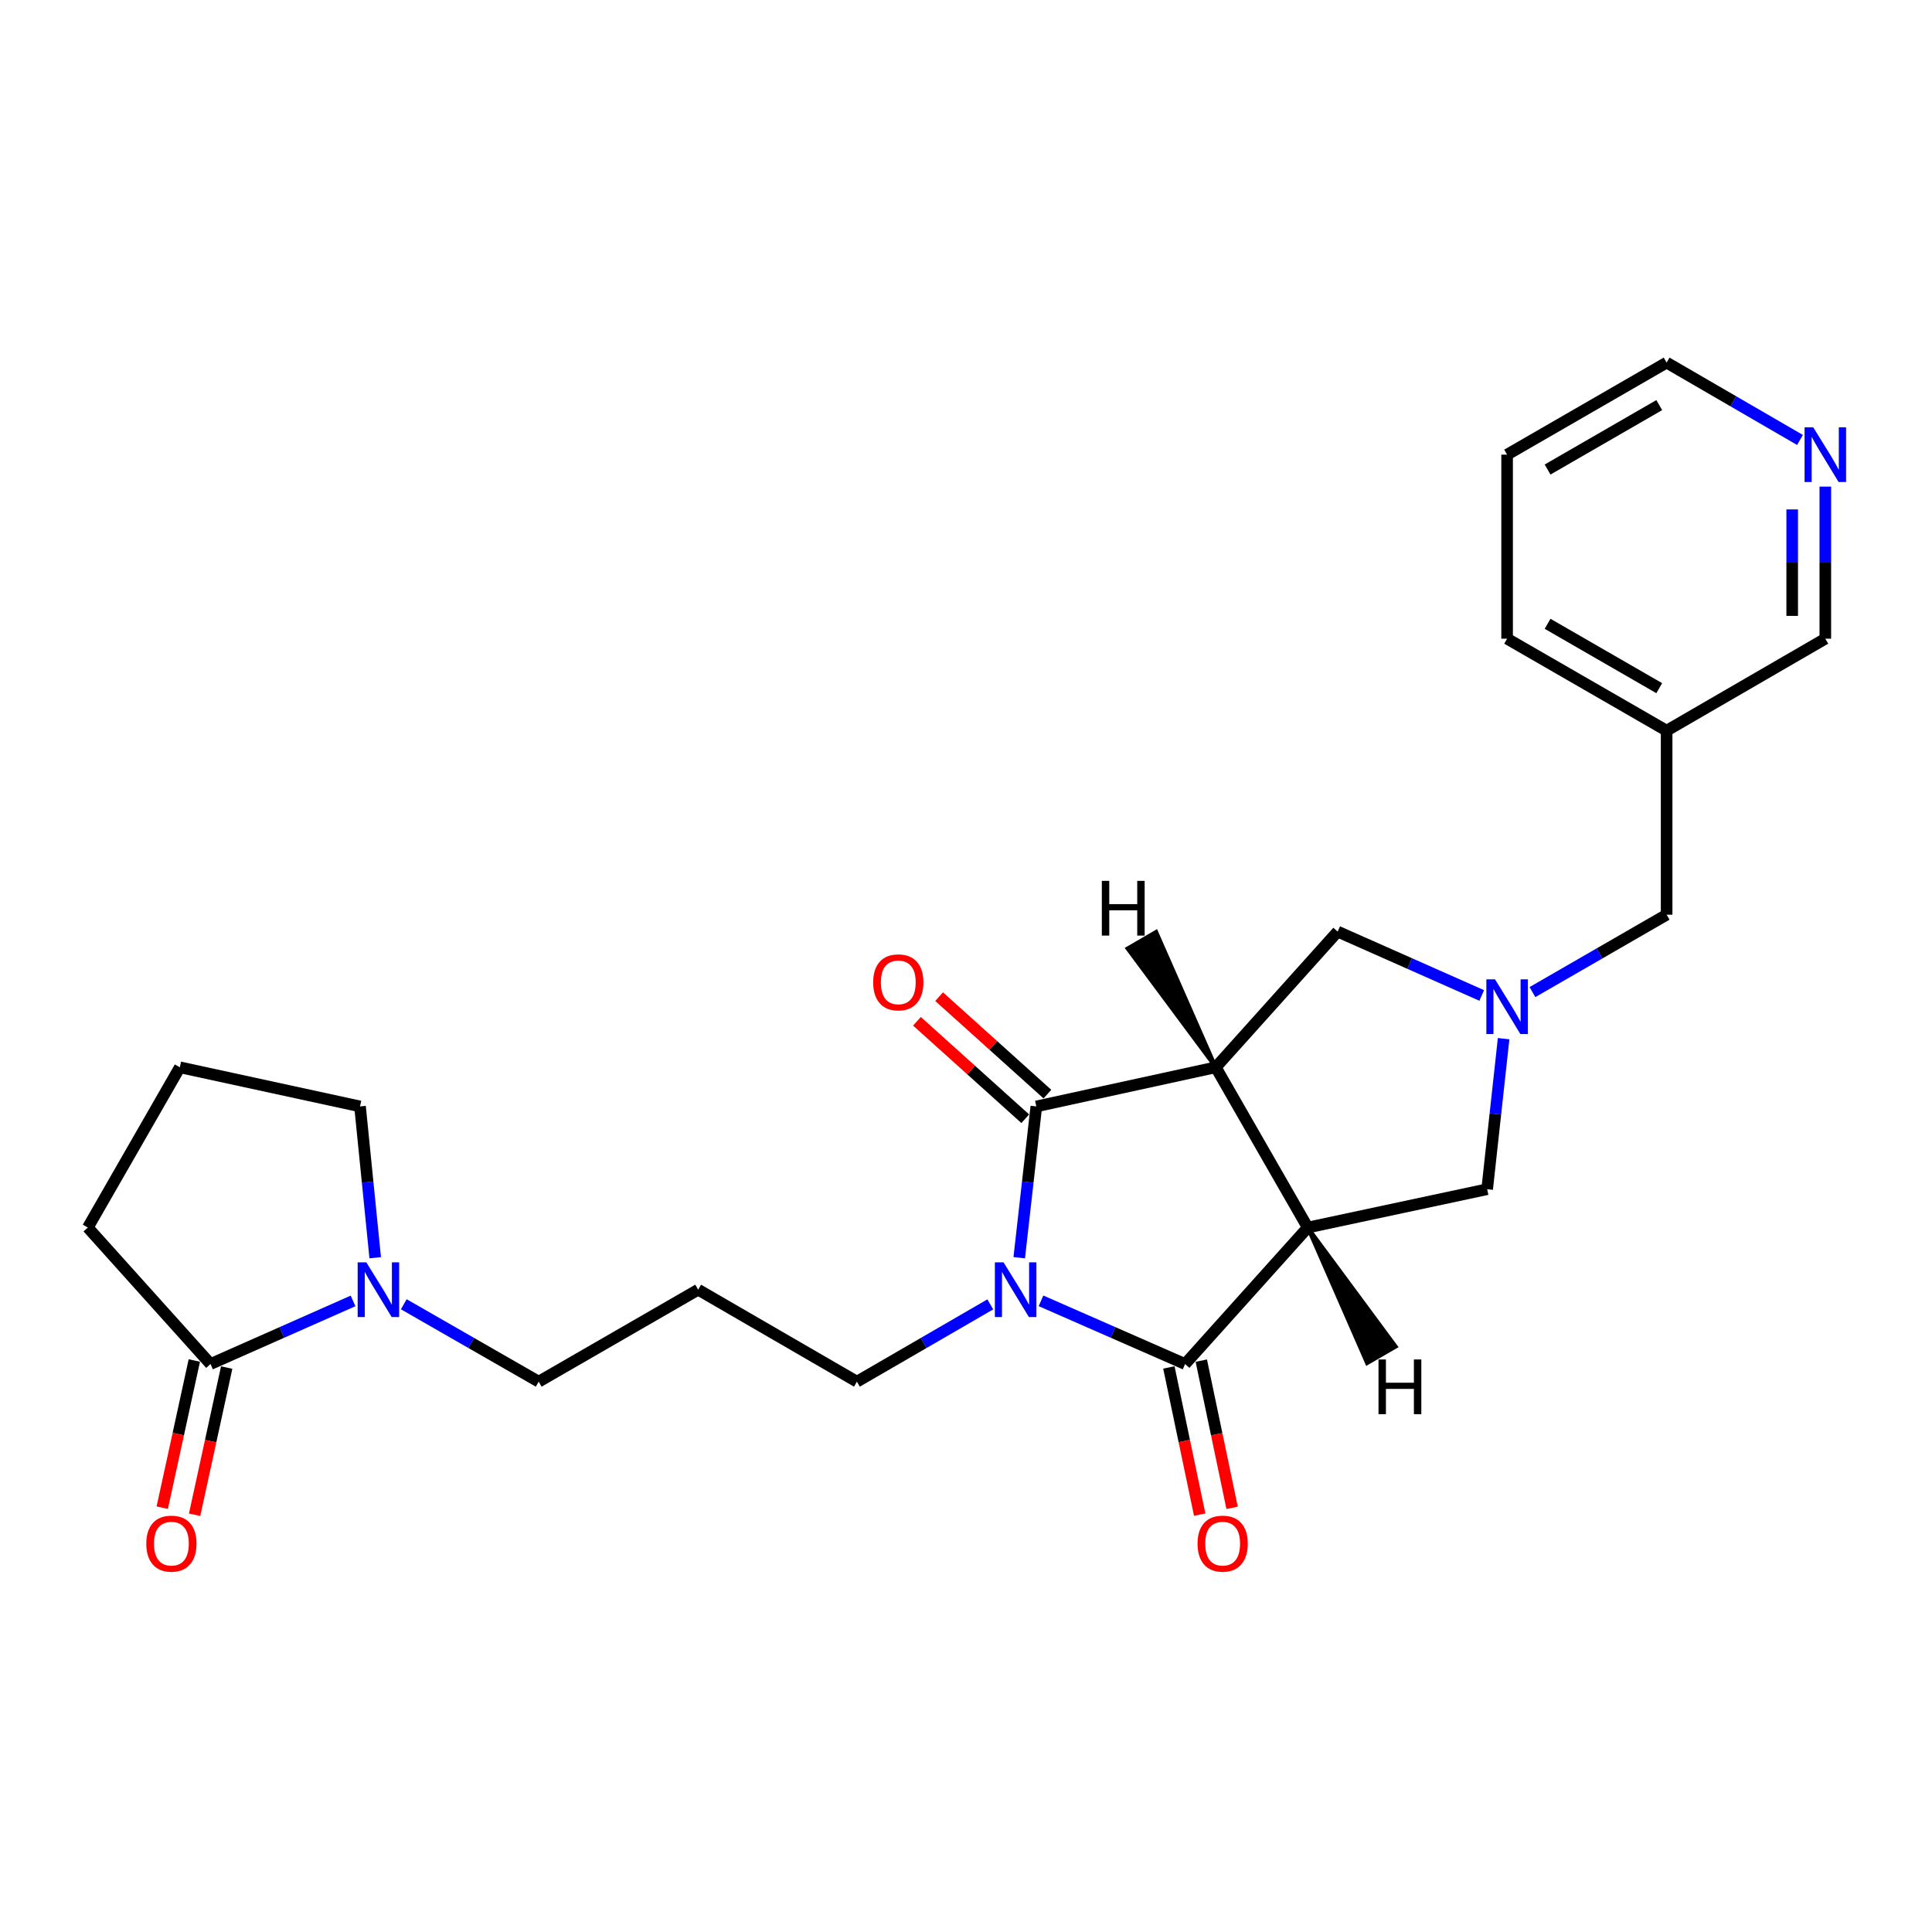 <?xml version='1.0' encoding='iso-8859-1'?>
<svg version='1.1' baseProfile='full'
              xmlns='http://www.w3.org/2000/svg'
                      xmlns:rdkit='http://www.rdkit.org/xml'
                      xmlns:xlink='http://www.w3.org/1999/xlink'
                  xml:space='preserve'
width='1000px' height='1000px' viewBox='0 0 1000 1000'>
<!-- END OF HEADER -->
<rect style='opacity:1.0;fill:#FFFFFF;stroke:none' width='1000' height='1000' x='0' y='0'> </rect>
<path class='bond-2' d='M 538.819,673.304 L 576.109,689.663' style='fill:none;fill-rule:evenodd;stroke:#0000FF;stroke-width:6px;stroke-linecap:butt;stroke-linejoin:miter;stroke-opacity:1' />
<path class='bond-2' d='M 576.109,689.663 L 613.4,706.022' style='fill:none;fill-rule:evenodd;stroke:#000000;stroke-width:6px;stroke-linecap:butt;stroke-linejoin:miter;stroke-opacity:1' />
<path class='bond-3' d='M 527.554,650.995 L 531.977,611.839' style='fill:none;fill-rule:evenodd;stroke:#0000FF;stroke-width:6px;stroke-linecap:butt;stroke-linejoin:miter;stroke-opacity:1' />
<path class='bond-3' d='M 531.977,611.839 L 536.4,572.682' style='fill:none;fill-rule:evenodd;stroke:#000000;stroke-width:6px;stroke-linecap:butt;stroke-linejoin:miter;stroke-opacity:1' />
<path class='bond-14' d='M 512.571,675.141 L 478.051,695.144' style='fill:none;fill-rule:evenodd;stroke:#0000FF;stroke-width:6px;stroke-linecap:butt;stroke-linejoin:miter;stroke-opacity:1' />
<path class='bond-14' d='M 478.051,695.144 L 443.532,715.147' style='fill:none;fill-rule:evenodd;stroke:#000000;stroke-width:6px;stroke-linecap:butt;stroke-linejoin:miter;stroke-opacity:1' />
<path class='bond-0' d='M 676.884,635.376 L 613.4,706.022' style='fill:none;fill-rule:evenodd;stroke:#000000;stroke-width:6px;stroke-linecap:butt;stroke-linejoin:miter;stroke-opacity:1' />
<path class='bond-8' d='M 676.884,635.376 L 769.752,615.535' style='fill:none;fill-rule:evenodd;stroke:#000000;stroke-width:6px;stroke-linecap:butt;stroke-linejoin:miter;stroke-opacity:1' />
<path class='bond-25' d='M 676.884,635.376 L 629.278,552.432' style='fill:none;fill-rule:evenodd;stroke:#000000;stroke-width:6px;stroke-linecap:butt;stroke-linejoin:miter;stroke-opacity:1' />
<path class='bond-29' d='M 676.884,635.376 L 707.6,705.568 L 722.439,696.981 Z' style='fill:#000000;fill-rule:evenodd;fill-opacity:1;stroke:#000000;stroke-width:2px;stroke-linecap:butt;stroke-linejoin:miter;stroke-opacity:1;' />
<path class='bond-1' d='M 629.278,552.432 L 536.4,572.682' style='fill:none;fill-rule:evenodd;stroke:#000000;stroke-width:6px;stroke-linecap:butt;stroke-linejoin:miter;stroke-opacity:1' />
<path class='bond-7' d='M 629.278,552.432 L 692.371,482.195' style='fill:none;fill-rule:evenodd;stroke:#000000;stroke-width:6px;stroke-linecap:butt;stroke-linejoin:miter;stroke-opacity:1' />
<path class='bond-30' d='M 629.278,552.432 L 598.42,482.328 L 583.6,490.948 Z' style='fill:#000000;fill-rule:evenodd;fill-opacity:1;stroke:#000000;stroke-width:2px;stroke-linecap:butt;stroke-linejoin:miter;stroke-opacity:1;' />
<path class='bond-9' d='M 605.009,707.779 L 612.982,745.871' style='fill:none;fill-rule:evenodd;stroke:#000000;stroke-width:6px;stroke-linecap:butt;stroke-linejoin:miter;stroke-opacity:1' />
<path class='bond-9' d='M 612.982,745.871 L 620.956,783.964' style='fill:none;fill-rule:evenodd;stroke:#FF0000;stroke-width:6px;stroke-linecap:butt;stroke-linejoin:miter;stroke-opacity:1' />
<path class='bond-9' d='M 621.79,704.266 L 629.764,742.359' style='fill:none;fill-rule:evenodd;stroke:#000000;stroke-width:6px;stroke-linecap:butt;stroke-linejoin:miter;stroke-opacity:1' />
<path class='bond-9' d='M 629.764,742.359 L 637.737,780.452' style='fill:none;fill-rule:evenodd;stroke:#FF0000;stroke-width:6px;stroke-linecap:butt;stroke-linejoin:miter;stroke-opacity:1' />
<path class='bond-10' d='M 542.135,566.31 L 514.113,541.09' style='fill:none;fill-rule:evenodd;stroke:#000000;stroke-width:6px;stroke-linecap:butt;stroke-linejoin:miter;stroke-opacity:1' />
<path class='bond-10' d='M 514.113,541.09 L 486.091,515.87' style='fill:none;fill-rule:evenodd;stroke:#FF0000;stroke-width:6px;stroke-linecap:butt;stroke-linejoin:miter;stroke-opacity:1' />
<path class='bond-10' d='M 530.665,579.054 L 502.643,553.834' style='fill:none;fill-rule:evenodd;stroke:#000000;stroke-width:6px;stroke-linecap:butt;stroke-linejoin:miter;stroke-opacity:1' />
<path class='bond-10' d='M 502.643,553.834 L 474.622,528.614' style='fill:none;fill-rule:evenodd;stroke:#FF0000;stroke-width:6px;stroke-linecap:butt;stroke-linejoin:miter;stroke-opacity:1' />
<path class='bond-4' d='M 766.939,515.252 L 729.655,498.723' style='fill:none;fill-rule:evenodd;stroke:#0000FF;stroke-width:6px;stroke-linecap:butt;stroke-linejoin:miter;stroke-opacity:1' />
<path class='bond-4' d='M 729.655,498.723 L 692.371,482.195' style='fill:none;fill-rule:evenodd;stroke:#000000;stroke-width:6px;stroke-linecap:butt;stroke-linejoin:miter;stroke-opacity:1' />
<path class='bond-11' d='M 793.2,513.506 L 827.92,493.479' style='fill:none;fill-rule:evenodd;stroke:#0000FF;stroke-width:6px;stroke-linecap:butt;stroke-linejoin:miter;stroke-opacity:1' />
<path class='bond-11' d='M 827.92,493.479 L 862.64,473.451' style='fill:none;fill-rule:evenodd;stroke:#000000;stroke-width:6px;stroke-linecap:butt;stroke-linejoin:miter;stroke-opacity:1' />
<path class='bond-26' d='M 778.27,537.612 L 774.011,576.573' style='fill:none;fill-rule:evenodd;stroke:#0000FF;stroke-width:6px;stroke-linecap:butt;stroke-linejoin:miter;stroke-opacity:1' />
<path class='bond-26' d='M 774.011,576.573 L 769.752,615.535' style='fill:none;fill-rule:evenodd;stroke:#000000;stroke-width:6px;stroke-linecap:butt;stroke-linejoin:miter;stroke-opacity:1' />
<path class='bond-5' d='M 208.995,675.076 L 243.91,695.112' style='fill:none;fill-rule:evenodd;stroke:#0000FF;stroke-width:6px;stroke-linecap:butt;stroke-linejoin:miter;stroke-opacity:1' />
<path class='bond-5' d='M 243.91,695.112 L 278.826,715.147' style='fill:none;fill-rule:evenodd;stroke:#000000;stroke-width:6px;stroke-linecap:butt;stroke-linejoin:miter;stroke-opacity:1' />
<path class='bond-6' d='M 182.747,673.349 L 145.852,689.686' style='fill:none;fill-rule:evenodd;stroke:#0000FF;stroke-width:6px;stroke-linecap:butt;stroke-linejoin:miter;stroke-opacity:1' />
<path class='bond-6' d='M 145.852,689.686 L 108.958,706.022' style='fill:none;fill-rule:evenodd;stroke:#000000;stroke-width:6px;stroke-linecap:butt;stroke-linejoin:miter;stroke-opacity:1' />
<path class='bond-18' d='M 194.204,650.998 L 190.276,611.84' style='fill:none;fill-rule:evenodd;stroke:#0000FF;stroke-width:6px;stroke-linecap:butt;stroke-linejoin:miter;stroke-opacity:1' />
<path class='bond-18' d='M 190.276,611.84 L 186.348,572.682' style='fill:none;fill-rule:evenodd;stroke:#000000;stroke-width:6px;stroke-linecap:butt;stroke-linejoin:miter;stroke-opacity:1' />
<path class='bond-12' d='M 100.582,704.197 L 92.281,742.288' style='fill:none;fill-rule:evenodd;stroke:#000000;stroke-width:6px;stroke-linecap:butt;stroke-linejoin:miter;stroke-opacity:1' />
<path class='bond-12' d='M 92.281,742.288 L 83.98,780.378' style='fill:none;fill-rule:evenodd;stroke:#FF0000;stroke-width:6px;stroke-linecap:butt;stroke-linejoin:miter;stroke-opacity:1' />
<path class='bond-12' d='M 117.333,707.848 L 109.032,745.938' style='fill:none;fill-rule:evenodd;stroke:#000000;stroke-width:6px;stroke-linecap:butt;stroke-linejoin:miter;stroke-opacity:1' />
<path class='bond-12' d='M 109.032,745.938 L 100.731,784.029' style='fill:none;fill-rule:evenodd;stroke:#FF0000;stroke-width:6px;stroke-linecap:butt;stroke-linejoin:miter;stroke-opacity:1' />
<path class='bond-19' d='M 108.958,706.022 L 45.455,635.376' style='fill:none;fill-rule:evenodd;stroke:#000000;stroke-width:6px;stroke-linecap:butt;stroke-linejoin:miter;stroke-opacity:1' />
<path class='bond-15' d='M 862.64,473.451 L 862.64,378.192' style='fill:none;fill-rule:evenodd;stroke:#000000;stroke-width:6px;stroke-linecap:butt;stroke-linejoin:miter;stroke-opacity:1' />
<path class='bond-13' d='M 944.783,251.868 L 944.783,291.227' style='fill:none;fill-rule:evenodd;stroke:#0000FF;stroke-width:6px;stroke-linecap:butt;stroke-linejoin:miter;stroke-opacity:1' />
<path class='bond-13' d='M 944.783,291.227 L 944.783,330.586' style='fill:none;fill-rule:evenodd;stroke:#000000;stroke-width:6px;stroke-linecap:butt;stroke-linejoin:miter;stroke-opacity:1' />
<path class='bond-13' d='M 927.638,263.676 L 927.638,291.227' style='fill:none;fill-rule:evenodd;stroke:#0000FF;stroke-width:6px;stroke-linecap:butt;stroke-linejoin:miter;stroke-opacity:1' />
<path class='bond-13' d='M 927.638,291.227 L 927.638,318.779' style='fill:none;fill-rule:evenodd;stroke:#000000;stroke-width:6px;stroke-linecap:butt;stroke-linejoin:miter;stroke-opacity:1' />
<path class='bond-28' d='M 931.669,227.721 L 897.154,207.702' style='fill:none;fill-rule:evenodd;stroke:#0000FF;stroke-width:6px;stroke-linecap:butt;stroke-linejoin:miter;stroke-opacity:1' />
<path class='bond-28' d='M 897.154,207.702 L 862.64,187.683' style='fill:none;fill-rule:evenodd;stroke:#000000;stroke-width:6px;stroke-linecap:butt;stroke-linejoin:miter;stroke-opacity:1' />
<path class='bond-16' d='M 443.532,715.147 L 361.369,667.541' style='fill:none;fill-rule:evenodd;stroke:#000000;stroke-width:6px;stroke-linecap:butt;stroke-linejoin:miter;stroke-opacity:1' />
<path class='bond-20' d='M 862.64,378.192 L 944.783,330.586' style='fill:none;fill-rule:evenodd;stroke:#000000;stroke-width:6px;stroke-linecap:butt;stroke-linejoin:miter;stroke-opacity:1' />
<path class='bond-23' d='M 862.64,378.192 L 780.077,330.586' style='fill:none;fill-rule:evenodd;stroke:#000000;stroke-width:6px;stroke-linecap:butt;stroke-linejoin:miter;stroke-opacity:1' />
<path class='bond-23' d='M 858.819,356.198 L 801.026,322.874' style='fill:none;fill-rule:evenodd;stroke:#000000;stroke-width:6px;stroke-linecap:butt;stroke-linejoin:miter;stroke-opacity:1' />
<path class='bond-17' d='M 361.369,667.541 L 278.826,715.147' style='fill:none;fill-rule:evenodd;stroke:#000000;stroke-width:6px;stroke-linecap:butt;stroke-linejoin:miter;stroke-opacity:1' />
<path class='bond-21' d='M 186.348,572.682 L 93.079,552.432' style='fill:none;fill-rule:evenodd;stroke:#000000;stroke-width:6px;stroke-linecap:butt;stroke-linejoin:miter;stroke-opacity:1' />
<path class='bond-27' d='M 45.455,635.376 L 93.079,552.432' style='fill:none;fill-rule:evenodd;stroke:#000000;stroke-width:6px;stroke-linecap:butt;stroke-linejoin:miter;stroke-opacity:1' />
<path class='bond-22' d='M 862.64,187.683 L 780.077,235.327' style='fill:none;fill-rule:evenodd;stroke:#000000;stroke-width:6px;stroke-linecap:butt;stroke-linejoin:miter;stroke-opacity:1' />
<path class='bond-22' d='M 858.825,209.679 L 801.031,243.03' style='fill:none;fill-rule:evenodd;stroke:#000000;stroke-width:6px;stroke-linecap:butt;stroke-linejoin:miter;stroke-opacity:1' />
<path class='bond-24' d='M 780.077,330.586 L 780.077,235.327' style='fill:none;fill-rule:evenodd;stroke:#000000;stroke-width:6px;stroke-linecap:butt;stroke-linejoin:miter;stroke-opacity:1' />
<path  class='atom-0' d='M 519.424 653.381
L 528.704 668.381
Q 529.624 669.861, 531.104 672.541
Q 532.584 675.221, 532.664 675.381
L 532.664 653.381
L 536.424 653.381
L 536.424 681.701
L 532.544 681.701
L 522.584 665.301
Q 521.424 663.381, 520.184 661.181
Q 518.984 658.981, 518.624 658.301
L 518.624 681.701
L 514.944 681.701
L 514.944 653.381
L 519.424 653.381
' fill='#0000FF'/>
<path  class='atom-5' d='M 773.817 506.916
L 783.097 521.916
Q 784.017 523.396, 785.497 526.076
Q 786.977 528.756, 787.057 528.916
L 787.057 506.916
L 790.817 506.916
L 790.817 535.236
L 786.937 535.236
L 776.977 518.836
Q 775.817 516.916, 774.577 514.716
Q 773.377 512.516, 773.017 511.836
L 773.017 535.236
L 769.337 535.236
L 769.337 506.916
L 773.817 506.916
' fill='#0000FF'/>
<path  class='atom-6' d='M 189.603 653.381
L 198.883 668.381
Q 199.803 669.861, 201.283 672.541
Q 202.763 675.221, 202.843 675.381
L 202.843 653.381
L 206.603 653.381
L 206.603 681.701
L 202.723 681.701
L 192.763 665.301
Q 191.603 663.381, 190.363 661.181
Q 189.163 658.981, 188.803 658.301
L 188.803 681.701
L 185.123 681.701
L 185.123 653.381
L 189.603 653.381
' fill='#0000FF'/>
<path  class='atom-10' d='M 619.84 798.98
Q 619.84 792.18, 623.2 788.38
Q 626.56 784.58, 632.84 784.58
Q 639.12 784.58, 642.48 788.38
Q 645.84 792.18, 645.84 798.98
Q 645.84 805.86, 642.44 809.78
Q 639.04 813.66, 632.84 813.66
Q 626.6 813.66, 623.2 809.78
Q 619.84 805.9, 619.84 798.98
M 632.84 810.46
Q 637.16 810.46, 639.48 807.58
Q 641.84 804.66, 641.84 798.98
Q 641.84 793.42, 639.48 790.62
Q 637.16 787.78, 632.84 787.78
Q 628.52 787.78, 626.16 790.58
Q 623.84 793.38, 623.84 798.98
Q 623.84 804.7, 626.16 807.58
Q 628.52 810.46, 632.84 810.46
' fill='#FF0000'/>
<path  class='atom-11' d='M 451.953 508.459
Q 451.953 501.659, 455.313 497.859
Q 458.673 494.059, 464.953 494.059
Q 471.233 494.059, 474.593 497.859
Q 477.953 501.659, 477.953 508.459
Q 477.953 515.339, 474.553 519.259
Q 471.153 523.139, 464.953 523.139
Q 458.713 523.139, 455.313 519.259
Q 451.953 515.379, 451.953 508.459
M 464.953 519.939
Q 469.273 519.939, 471.593 517.059
Q 473.953 514.139, 473.953 508.459
Q 473.953 502.899, 471.593 500.099
Q 469.273 497.259, 464.953 497.259
Q 460.633 497.259, 458.273 500.059
Q 455.953 502.859, 455.953 508.459
Q 455.953 514.179, 458.273 517.059
Q 460.633 519.939, 464.953 519.939
' fill='#FF0000'/>
<path  class='atom-13' d='M 75.717 798.98
Q 75.717 792.18, 79.077 788.38
Q 82.437 784.58, 88.717 784.58
Q 94.997 784.58, 98.357 788.38
Q 101.717 792.18, 101.717 798.98
Q 101.717 805.86, 98.317 809.78
Q 94.917 813.66, 88.717 813.66
Q 82.477 813.66, 79.077 809.78
Q 75.717 805.9, 75.717 798.98
M 88.717 810.46
Q 93.037 810.46, 95.357 807.58
Q 97.717 804.66, 97.717 798.98
Q 97.717 793.42, 95.357 790.62
Q 93.037 787.78, 88.717 787.78
Q 84.397 787.78, 82.037 790.58
Q 79.717 793.38, 79.717 798.98
Q 79.717 804.7, 82.037 807.58
Q 84.397 810.46, 88.717 810.46
' fill='#FF0000'/>
<path  class='atom-14' d='M 938.523 221.167
L 947.803 236.167
Q 948.723 237.647, 950.203 240.327
Q 951.683 243.007, 951.763 243.167
L 951.763 221.167
L 955.523 221.167
L 955.523 249.487
L 951.643 249.487
L 941.683 233.087
Q 940.523 231.167, 939.283 228.967
Q 938.083 226.767, 937.723 226.087
L 937.723 249.487
L 934.043 249.487
L 934.043 221.167
L 938.523 221.167
' fill='#0000FF'/>
<path  class='atom-26' d='M 713.512 703.656
L 717.352 703.656
L 717.352 715.696
L 731.832 715.696
L 731.832 703.656
L 735.672 703.656
L 735.672 731.976
L 731.832 731.976
L 731.832 718.896
L 717.352 718.896
L 717.352 731.976
L 713.512 731.976
L 713.512 703.656
' fill='#000000'/>
<path  class='atom-27' d='M 570.309 455.936
L 574.149 455.936
L 574.149 467.976
L 588.629 467.976
L 588.629 455.936
L 592.469 455.936
L 592.469 484.256
L 588.629 484.256
L 588.629 471.176
L 574.149 471.176
L 574.149 484.256
L 570.309 484.256
L 570.309 455.936
' fill='#000000'/>
</svg>
